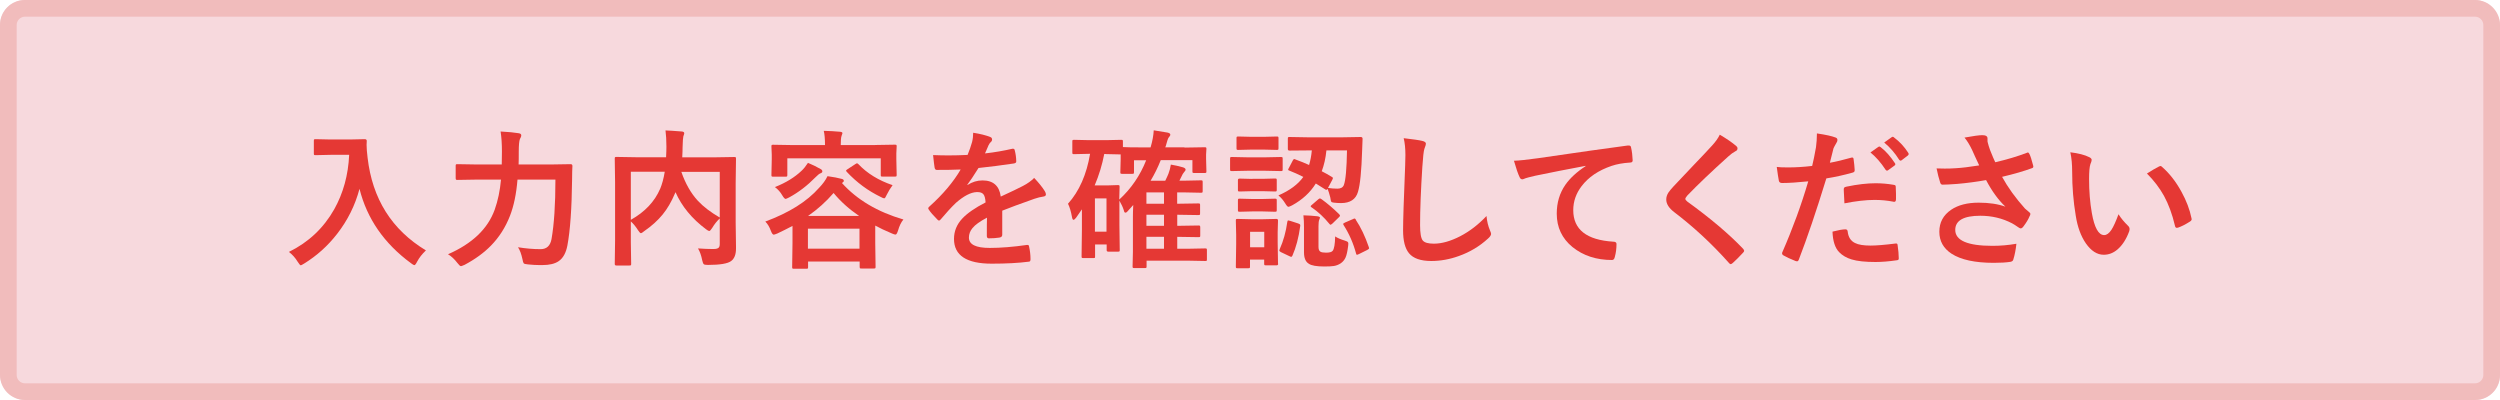 <?xml version="1.0" encoding="UTF-8"?><svg xmlns="http://www.w3.org/2000/svg" viewBox="0 0 300 48"><defs><style>.d{fill:#f7d9dd;}.e{fill:#f1bcbc;}.f{fill:#e53834;}</style></defs><g id="a"/><g id="b"><g id="c"><g><rect class="d" width="300" height="48" rx="3" ry="3"/><path class="e" d="M3,2c-.55,0-1,.45-1,1V45c0,.55,.45,1,1,1H297c.55,0,1-.45,1-1V3c0-.55-.45-1-1-1H3M3,0H297c1.66,0,3,1.34,3,3V45c0,1.66-1.34,3-3,3H3c-1.66,0-3-1.34-3-3V3C0,1.34,1.34,0,3,0Z"/><g><path class="f" d="M34.67,30.23c2.36-1.16,4.17-2.87,5.44-5.12,1.08-1.93,1.68-4.1,1.79-6.53h-2.23l-1.79,.04c-.11,0-.17-.01-.19-.04-.02-.02-.03-.08-.03-.16v-1.52c0-.09,.01-.15,.04-.17,.02-.02,.08-.03,.18-.03l1.79,.04h2.3l1.8-.04c.16,0,.24,.07,.24,.21-.01,.16-.02,.32-.02,.47,0,.38,.04,.89,.12,1.54,.57,4.94,2.9,8.65,7,11.13-.45,.42-.81,.88-1.06,1.36-.14,.28-.25,.41-.33,.41-.06,0-.2-.08-.41-.24-3.22-2.37-5.27-5.34-6.17-8.92-.52,1.97-1.42,3.78-2.69,5.41-1.11,1.43-2.42,2.61-3.94,3.55-.25,.15-.38,.22-.41,.22-.07,0-.2-.14-.38-.43-.28-.47-.64-.86-1.06-1.19Z"/><path class="f" d="M66.65,21.55h-4.55c-.14,1.72-.44,3.16-.9,4.34-.54,1.39-1.3,2.58-2.29,3.59-.83,.85-1.88,1.62-3.16,2.3-.26,.11-.4,.16-.43,.16-.1,0-.24-.13-.43-.38-.36-.47-.74-.82-1.13-1.05,2.91-1.27,4.77-3.05,5.6-5.34,.39-1.09,.64-2.3,.76-3.62h-2.81l-2.41,.04c-.11,0-.17-.01-.18-.04-.02-.02-.04-.08-.04-.17v-1.48c0-.09,.01-.15,.04-.17,.02-.02,.08-.03,.18-.03l2.41,.04h2.9l.02-1.56c0-.91-.05-1.71-.16-2.4,.94,.05,1.64,.12,2.12,.2,.24,.03,.36,.11,.36,.25,0,.13-.05,.28-.16,.45-.09,.23-.14,.74-.14,1.53,0,.67,0,1.18-.02,1.53h3.78l2.46-.04c.15,0,.22,.07,.22,.22-.02,.36-.04,.9-.04,1.62-.04,3.5-.23,6.13-.56,7.9-.17,.91-.52,1.54-1.05,1.9-.45,.31-1.1,.47-1.96,.47-.11,0-.22,0-.34,0-.41,0-.87-.03-1.38-.08-.29-.02-.47-.07-.52-.14-.05-.06-.1-.23-.15-.5-.13-.6-.3-1.07-.53-1.42,.92,.15,1.82,.23,2.71,.23,.72,0,1.16-.4,1.31-1.2,.31-1.76,.47-4.15,.47-7.16Z"/><path class="f" d="M83.76,29.81c.71,.05,1.27,.07,1.67,.07,.09,0,.17,0,.22,0,.29,0,.49-.06,.59-.16,.09-.09,.13-.24,.13-.45v-3.06c-.35,.33-.65,.71-.9,1.13-.16,.25-.28,.38-.36,.38-.07,0-.21-.07-.4-.22-1.68-1.26-2.9-2.74-3.65-4.44l-.06,.14c-.43,1.02-.93,1.87-1.49,2.55-.57,.7-1.31,1.37-2.21,1.99-.19,.16-.32,.24-.4,.24-.07,0-.18-.12-.34-.36-.27-.43-.56-.78-.86-1.05v2.5l.04,2.61c0,.08-.01,.13-.04,.15-.02,.02-.08,.03-.17,.03h-1.57c-.13,0-.19-.06-.19-.18l.04-2.83v-6.97l-.04-2.84c0-.1,.01-.16,.04-.18s.08-.03,.17-.03l2.43,.04h3.52c.03-.55,.04-.98,.04-1.29,0-.75-.04-1.39-.11-1.93,.47,.02,1.13,.06,1.98,.13,.18,.02,.27,.09,.27,.21,0,.06-.04,.19-.11,.38-.04,.14-.07,.58-.09,1.32,0,.26-.01,.66-.04,1.19h3.83l2.42-.04c.09,0,.15,.01,.17,.04s.03,.08,.03,.17l-.04,2.95v4.69l.04,2.85v.29c0,.7-.19,1.2-.58,1.49-.4,.31-1.34,.47-2.79,.47-.28,0-.45-.03-.51-.1-.06-.06-.12-.22-.18-.48-.11-.55-.27-1.02-.5-1.4Zm-4.54-7.15c.23-.56,.42-1.24,.55-2.05h-4.07v5.77c1.69-.95,2.86-2.19,3.52-3.73Zm7.15,3.45v-5.49h-4.61c.49,1.41,1.15,2.57,1.98,3.47,.66,.71,1.54,1.38,2.64,2.02Z"/><path class="f" d="M91.83,26.59c2.86-1.06,5.01-2.41,6.46-4.05,.45-.47,.79-.93,1.01-1.4,.71,.1,1.29,.21,1.72,.33,.16,.04,.24,.12,.24,.24,0,.06-.06,.14-.18,.22l-.04,.04c1.8,2,4.26,3.46,7.37,4.37-.28,.33-.49,.78-.65,1.34-.1,.31-.2,.47-.29,.47-.09,0-.23-.04-.41-.12-.85-.36-1.53-.68-2.03-.96v2.09l.04,2.85c0,.1-.01,.16-.04,.18-.02,.02-.08,.03-.17,.03h-1.49c-.11,0-.17-.01-.18-.04s-.03-.08-.03-.18v-.62h-6.19v.67c0,.09-.01,.15-.04,.17-.02,.02-.07,.03-.16,.03h-1.51c-.09,0-.15-.01-.17-.04s-.03-.08-.03-.16l.04-2.87v-2.07c-.63,.33-1.24,.64-1.82,.91-.23,.09-.37,.14-.43,.14-.11,0-.23-.15-.34-.45-.17-.47-.39-.84-.67-1.12Zm13.17-9.19l2.39-.04c.09,0,.15,.01,.18,.04,.02,.02,.03,.08,.03,.16l-.04,.84v.7l.04,1.88c0,.09-.01,.15-.04,.18-.02,.02-.07,.03-.16,.03h-1.51c-.09,0-.15-.01-.17-.04-.02-.02-.03-.07-.03-.16v-1.99h-11.21v1.99c0,.09-.01,.15-.04,.18-.02,.02-.07,.03-.16,.03h-1.51c-.09,0-.15-.01-.17-.04-.02-.02-.03-.07-.03-.16l.04-1.88v-.57l-.04-.98c0-.09,.01-.15,.04-.17s.08-.03,.16-.03l2.39,.04h3.84c0-.74-.05-1.31-.15-1.71,.7,.02,1.35,.05,1.95,.11,.19,.02,.29,.07,.29,.16,0,.05-.02,.11-.05,.18-.03,.08-.05,.14-.06,.18-.06,.16-.09,.51-.09,1.06v.02h4.12Zm-8.05,2.14c.51,.21,1.03,.46,1.55,.76,.12,.07,.18,.16,.18,.27,0,.11-.08,.18-.25,.24-.12,.04-.31,.2-.58,.47-.96,.98-2.01,1.79-3.15,2.41-.24,.12-.38,.18-.43,.18-.09,0-.23-.14-.4-.43-.22-.39-.52-.72-.88-.99,1.31-.52,2.37-1.17,3.2-1.96,.25-.23,.5-.54,.76-.94Zm0,7.9v2.4h6.19v-2.4h-6.19Zm.02-1.53h6.12c-1.18-.8-2.2-1.71-3.06-2.75-.9,1.04-1.92,1.96-3.06,2.75Zm10.14-3.69c-.26,.35-.49,.73-.69,1.13-.13,.3-.23,.45-.31,.45s-.21-.05-.41-.16c-1.54-.74-2.9-1.75-4.09-3.02-.05-.06-.08-.11-.08-.14,0-.05,.06-.11,.18-.18l.95-.62c.08-.05,.13-.08,.18-.08,.05,0,.1,.03,.17,.1,1.05,1.11,2.42,1.95,4.1,2.52Z"/><path class="f" d="M116.78,15.93c.84,.13,1.53,.3,2.05,.51,.15,.05,.22,.16,.22,.31,0,.11-.04,.2-.12,.26-.11,.09-.21,.23-.31,.43-.02,.06-.06,.15-.11,.26-.11,.25-.21,.49-.31,.71,1.16-.13,2.25-.32,3.28-.56,.04,0,.08,0,.11,0,.09,0,.16,.06,.18,.19,.11,.42,.17,.85,.18,1.29v.05c0,.13-.1,.21-.31,.24-1.4,.21-2.81,.39-4.22,.54-.59,.95-1.04,1.61-1.34,2l.02,.04c.57-.37,1.17-.55,1.8-.55,1.29,0,2.02,.65,2.19,1.94,1.23-.57,2.12-.99,2.65-1.27,.58-.3,1.03-.63,1.36-.97,.56,.59,.98,1.11,1.27,1.58,.09,.15,.14,.28,.14,.4,0,.13-.09,.22-.27,.25-.36,.05-.73,.14-1.1,.27-1.76,.62-3.05,1.1-3.87,1.43v2.9c0,.18-.11,.29-.34,.33-.39,.06-.82,.09-1.27,.09-.16,0-.24-.1-.24-.29,0-1.03,0-1.76,.02-2.19-.83,.43-1.42,.85-1.75,1.26-.28,.34-.42,.72-.42,1.13,0,.83,.83,1.24,2.5,1.24,1.31,0,2.8-.12,4.48-.36h.05c.12,0,.18,.07,.19,.2,.11,.5,.17,.99,.17,1.48v.06c0,.18-.07,.27-.2,.27-1.22,.16-2.7,.24-4.46,.24-3.01,0-4.52-.99-4.52-2.97,0-.92,.33-1.74,1-2.45,.59-.63,1.52-1.28,2.79-1.93-.03-.49-.12-.82-.27-.99-.14-.17-.38-.25-.7-.25h-.11c-.7,.03-1.53,.46-2.49,1.3-.56,.54-1.16,1.2-1.8,1.96-.09,.11-.16,.16-.22,.16-.05,0-.11-.04-.19-.12-.51-.51-.85-.91-1.03-1.19-.05-.06-.07-.12-.07-.17,0-.06,.04-.13,.12-.19,1.63-1.46,2.89-2.95,3.77-4.46-.84,.04-1.8,.05-2.88,.05-.13,0-.22-.1-.25-.29-.04-.23-.1-.72-.18-1.49,.57,.02,1.18,.04,1.81,.04,.76,0,1.54-.02,2.33-.06,.22-.53,.4-1.05,.54-1.55,.09-.36,.13-.72,.13-1.1Z"/><path class="f" d="M142.13,17.71l2.43-.04c.1,0,.16,.01,.18,.04s.03,.08,.03,.16l-.04,.67v.51l.04,1.51c0,.09-.01,.15-.04,.17s-.08,.03-.17,.03h-1.26c-.09,0-.15-.01-.18-.04-.02-.02-.03-.08-.03-.16v-1.34h-3.8c-.35,.88-.76,1.71-1.22,2.47h1.76c.06-.11,.13-.26,.21-.44,.09-.21,.14-.33,.17-.39,.14-.37,.24-.74,.29-1.11,.46,.08,.94,.18,1.46,.33,.21,.07,.31,.16,.31,.27,0,.09-.06,.19-.18,.31-.11,.12-.22,.3-.32,.54l-.24,.48h.65l1.94-.04c.09,0,.15,.01,.17,.04s.03,.08,.03,.16v1.08c0,.1-.01,.16-.04,.18s-.08,.03-.16,.03l-1.94-.04h-.92v1.36h.04l2.5-.04c.09,0,.15,.01,.18,.04,.02,.02,.03,.08,.03,.16v.98c0,.1-.01,.16-.03,.18s-.08,.04-.17,.04l-2.54-.04v1.33h.04l2.5-.04c.11,0,.17,.01,.18,.04,.02,.02,.04,.08,.04,.17v1.01c0,.08-.01,.13-.04,.15s-.08,.03-.18,.03l-2.54-.04v1.43h1.28l2.07-.04c.09,0,.15,.01,.18,.04,.02,.02,.03,.08,.03,.16v1.12c0,.09-.01,.14-.03,.16s-.08,.03-.17,.03l-2.07-.04h-4.97v.69c0,.09-.01,.15-.04,.17s-.08,.03-.16,.03h-1.28c-.09,0-.15-.01-.17-.04s-.03-.08-.03-.16l.04-1.75v-4.22c0-.33,.01-.79,.04-1.4l-.72,.8c-.07,.08-.14,.12-.22,.12-.09,0-.15-.08-.18-.25-.12-.39-.3-.78-.54-1.19v2.92l.04,3.01c0,.09-.01,.14-.04,.16s-.08,.03-.18,.03h-1.15c-.13,0-.2-.06-.2-.18v-.68h-1.39v1.44c0,.09-.01,.14-.03,.16s-.08,.03-.17,.03h-1.22c-.09,0-.15-.01-.17-.04s-.03-.08-.03-.16l.04-3.2v-2.45l-.7,1.01c-.13,.16-.23,.25-.31,.25-.08,0-.14-.11-.18-.33-.12-.67-.28-1.21-.48-1.6,1.35-1.5,2.23-3.5,2.65-5.99h-.13l-1.79,.04c-.1,0-.16-.01-.18-.04s-.03-.08-.03-.16v-1.32c0-.09,.01-.15,.04-.17s.08-.03,.17-.03l1.79,.04h2.06l1.8-.04c.1,0,.16,.01,.18,.04,.02,.02,.03,.08,.03,.16v.67c.26,.02,1.06,.04,2.38,.04h.94c.23-.77,.35-1.46,.38-2.05,.16,.02,.71,.11,1.65,.27,.23,.05,.34,.13,.34,.26,0,.08-.07,.19-.2,.34-.07,.08-.19,.42-.35,1.03l-.06,.14h2.33Zm-9.42,.77h-.2c-.25,1.29-.63,2.55-1.15,3.77h1.51l1.26-.04c.11,0,.17,.01,.19,.04,.02,.02,.03,.08,.03,.17l-.04,1.53c1.44-1.32,2.51-2.9,3.23-4.72h-1.46v1.42c0,.09-.01,.15-.04,.18-.02,.02-.08,.03-.16,.03h-1.23c-.09,0-.15-.01-.18-.04-.02-.02-.03-.07-.03-.16l.04-1.55v-.58l-1.78-.04Zm.07,5.33h-1.39v3.99h1.39v-3.99Zm4.79,.64h2.11v-1.36h-2.11v1.36Zm0,2.65h2.11v-1.33h-2.11v1.33Zm0,2.75h2.11v-1.43h-2.11v1.43Z"/><path class="f" d="M149.73,18.88h2.06l1.92-.04c.09,0,.15,.01,.18,.04,.02,.02,.03,.08,.03,.16v1.28c0,.1-.01,.16-.04,.18-.02,.02-.08,.03-.17,.03l-1.92-.04h-2.06l-1.91,.04c-.1,0-.16-.01-.18-.04-.02-.02-.03-.08-.03-.17v-1.28c0-.09,.01-.15,.04-.17s.08-.03,.17-.03l1.91,.04Zm3.65,12.76c0,.13-.06,.2-.18,.2h-1.29c-.1,0-.16-.01-.18-.04s-.03-.08-.03-.17v-.48h-1.7v.83c0,.09-.01,.15-.04,.18-.02,.02-.08,.03-.17,.03h-1.27c-.11,0-.17-.01-.19-.04-.02-.02-.03-.08-.03-.17l.04-2.66v-1.15l-.04-1.69c0-.1,.01-.16,.04-.18,.02-.02,.08-.03,.18-.03l1.64,.04h1.34l1.68-.04c.12,0,.18,.07,.18,.2l-.04,1.38v1.25l.04,2.53Zm-3.16-15.22h1.37l1.63-.04c.09,0,.15,.01,.17,.04s.03,.08,.03,.16v1.2c0,.1-.01,.16-.04,.18s-.08,.03-.16,.03l-1.63-.04h-1.37l-1.63,.04c-.1,0-.16-.01-.18-.04s-.03-.08-.03-.17v-1.2c0-.09,.01-.15,.04-.17s.08-.03,.17-.03l1.63,.04Zm.07,5.04h1.19l1.51-.04c.11,0,.17,.01,.19,.04,.02,.02,.03,.07,.03,.15v1.17c0,.09-.01,.15-.04,.17-.02,.02-.08,.03-.18,.03l-1.51-.04h-1.19l-1.53,.04c-.09,0-.15-.01-.18-.04-.02-.02-.03-.08-.03-.16v-1.17c0-.12,.07-.18,.2-.18l1.53,.04Zm0,2.42h1.19l1.51-.04c.11,0,.17,.01,.19,.04,.02,.02,.03,.08,.03,.17v1.15c0,.1-.01,.16-.04,.18-.02,.02-.08,.03-.18,.03l-1.51-.04h-1.19l-1.53,.04c-.09,0-.15-.01-.18-.04-.02-.02-.03-.08-.03-.17v-1.15c0-.09,.01-.15,.04-.18,.02-.02,.07-.03,.16-.03l1.53,.04Zm1.42,3.94h-1.7v1.85h1.7v-1.85Zm3.73-8.69c.64,.23,1.19,.46,1.65,.67,.16-.53,.27-1.11,.33-1.75h-.41l-2.27,.02c-.13,0-.2-.06-.2-.18v-1.25c0-.09,.01-.15,.04-.17,.02-.02,.07-.03,.16-.03l2.27,.04h4l2.28-.04c.15,0,.22,.07,.22,.22l-.05,1.34c-.08,2.5-.24,4.17-.5,5.02-.26,.9-.94,1.35-2.04,1.35-.28,0-.56-.02-.84-.05-.19-.02-.3-.06-.33-.12-.04-.05-.07-.22-.11-.49-.13-.5-.24-.85-.33-1.05-.05,.08-.1,.12-.15,.12-.04,0-.09-.02-.16-.07l-1.1-.69c-.67,1.08-1.62,1.95-2.84,2.62-.24,.12-.39,.18-.45,.18-.09,0-.22-.14-.38-.41-.24-.39-.51-.71-.82-.96,1.36-.59,2.36-1.33,2.99-2.22-.59-.3-1.15-.55-1.69-.76-.09-.02-.13-.06-.13-.11,0-.04,.03-.11,.08-.19l.48-.92c.06-.11,.11-.16,.17-.16,.04,0,.08,.01,.14,.04Zm-.63,7.37l.99,.32c.15,.05,.23,.12,.23,.19,0,.02,0,.06,0,.1-.19,1.41-.51,2.6-.94,3.57-.04,.09-.09,.14-.14,.14-.04,0-.1-.02-.2-.07l-1.05-.5c-.12-.06-.18-.13-.18-.2,0-.04,.02-.09,.05-.16,.43-.96,.74-2.05,.91-3.28,.02-.11,.06-.16,.11-.16,.04,0,.11,.02,.21,.05Zm5.41,1.87c.26,.18,.65,.35,1.15,.5,.2,.07,.32,.12,.36,.16,.05,.05,.07,.12,.07,.22,0,.05,0,.13-.02,.25-.08,.64-.18,1.12-.32,1.42-.13,.28-.32,.5-.56,.67-.25,.17-.53,.28-.83,.33-.25,.04-.63,.06-1.14,.06-.94,0-1.56-.11-1.87-.33-.39-.23-.58-.69-.58-1.38v-2.99c0-.52-.02-1-.07-1.44,.63,.02,1.18,.05,1.65,.11,.23,.03,.34,.09,.34,.18,0,.02-.03,.1-.09,.25-.06,.12-.09,.38-.09,.76v2.49c0,.3,.08,.49,.24,.58,.12,.07,.34,.11,.66,.11,.42,0,.68-.07,.8-.22,.18-.22,.28-.79,.3-1.72Zm-1.65-4.48c.74,.54,1.46,1.15,2.14,1.83,.06,.06,.09,.12,.09,.17,0,.04-.05,.11-.16,.21l-.74,.72c-.12,.1-.19,.15-.23,.15s-.08-.03-.13-.09c-.66-.81-1.37-1.47-2.14-1.99-.08-.05-.12-.09-.12-.14,0-.04,.05-.1,.16-.18l.74-.64c.1-.08,.17-.12,.21-.12s.1,.03,.18,.09Zm3.08-5.84h-2.48c-.09,.92-.28,1.75-.56,2.5,.38,.19,.79,.42,1.23,.69,.08,.04,.11,.08,.11,.13,0,.04-.03,.11-.08,.22l-.51,.96c.36,.06,.74,.09,1.13,.09s.65-.14,.77-.43c.22-.56,.34-1.95,.38-4.16Zm1.05,8.33c.6,.9,1.12,1.99,1.56,3.28,.02,.06,.03,.11,.03,.13,0,.06-.08,.13-.23,.21l-1.01,.5c-.11,.05-.18,.08-.21,.08-.05,0-.08-.05-.11-.15-.33-1.24-.83-2.38-1.51-3.44-.03-.05-.04-.08-.04-.11,0-.05,.08-.11,.23-.18l.95-.41c.09-.05,.15-.07,.19-.07,.05,0,.1,.05,.17,.16Z"/><path class="f" d="M168.43,16.58c1.14,.13,1.89,.24,2.25,.33,.29,.07,.43,.18,.43,.34,0,.09-.06,.29-.18,.6-.09,.25-.17,.98-.25,2.19-.18,2.78-.27,5.1-.27,6.97,0,.98,.11,1.6,.33,1.86,.22,.25,.66,.37,1.32,.37,.96,0,2.01-.3,3.16-.89,1.14-.59,2.19-1.4,3.16-2.43,.06,.64,.2,1.22,.41,1.71,.09,.21,.14,.35,.14,.43,0,.16-.12,.35-.36,.56-1.01,.93-2.18,1.63-3.5,2.1-1.1,.4-2.21,.6-3.32,.6-1.26,0-2.15-.31-2.66-.92-.48-.57-.72-1.49-.72-2.75,0-1.12,.08-3.71,.25-7.78,.02-.61,.03-1.03,.03-1.25,0-.81-.07-1.49-.21-2.05Z"/><path class="f" d="M181.66,19.29c.64-.02,1.59-.12,2.87-.3,4.85-.71,8.45-1.22,10.81-1.53,.04,0,.08,0,.11,0,.16,0,.25,.07,.27,.2,.12,.52,.18,1.05,.2,1.59,0,.18-.11,.26-.34,.26-.81,.05-1.55,.18-2.2,.4-1.58,.54-2.77,1.35-3.59,2.43-.67,.88-1,1.84-1,2.88,0,2.32,1.6,3.58,4.79,3.78,.26,0,.4,.09,.4,.27,0,.56-.07,1.08-.2,1.55-.05,.25-.16,.38-.33,.38-1.89,0-3.47-.52-4.76-1.56-1.25-1.03-1.88-2.36-1.88-4,0-1.31,.34-2.46,1.03-3.46,.56-.8,1.37-1.55,2.43-2.24v-.04c-2.12,.4-4.14,.79-6.05,1.19-.62,.15-1,.24-1.13,.29-.22,.09-.35,.14-.4,.14-.15,0-.27-.09-.34-.27-.19-.39-.41-1.03-.67-1.94Z"/><path class="f" d="M206.37,16.16c.83,.49,1.49,.94,1.99,1.37,.09,.08,.14,.17,.14,.28,0,.16-.08,.27-.25,.34-.28,.15-.57,.36-.86,.63-1.97,1.77-3.61,3.33-4.91,4.68-.16,.19-.24,.33-.24,.4,0,.09,.08,.2,.24,.33,2.75,1.99,4.99,3.88,6.7,5.67,.08,.11,.12,.18,.12,.24,0,.06-.04,.13-.12,.21-.48,.52-.9,.94-1.25,1.25-.11,.09-.19,.14-.25,.14s-.13-.05-.22-.16c-2.01-2.26-4.19-4.28-6.55-6.08-.64-.49-.96-.99-.96-1.52,0-.29,.09-.57,.26-.83,.11-.18,.32-.42,.62-.75,.46-.49,1.27-1.35,2.43-2.57,.9-.93,1.61-1.69,2.14-2.27,.45-.48,.77-.93,.97-1.35Z"/><path class="f" d="M219.59,19.53c.74-.13,1.6-.34,2.56-.61,.04-.01,.07-.02,.1-.02,.11,0,.17,.06,.18,.19,.07,.48,.11,.91,.13,1.29v.08c0,.13-.09,.22-.27,.26-1.03,.29-2.07,.52-3.13,.69-1.19,3.88-2.29,7.13-3.3,9.74-.05,.14-.13,.21-.22,.21-.04,0-.09-.01-.18-.04-.62-.25-1.1-.47-1.44-.67-.11-.06-.17-.15-.17-.25,0-.04,0-.07,.02-.11,1.26-2.88,2.3-5.73,3.12-8.53-1.27,.13-2.32,.2-3.15,.2-.22,0-.35-.1-.38-.29-.06-.32-.15-.86-.25-1.64,.25,.04,.7,.06,1.34,.06,.94,0,1.91-.06,2.91-.18,.14-.55,.29-1.3,.46-2.25,.07-.54,.11-1.09,.11-1.65,1.09,.16,1.84,.33,2.26,.5,.13,.05,.2,.14,.2,.29,0,.11-.03,.2-.09,.29-.23,.39-.35,.63-.38,.71-.06,.23-.15,.57-.25,.99-.08,.34-.14,.58-.18,.72Zm.33,8.26c.7-.18,1.21-.27,1.53-.27,.16,0,.25,.08,.27,.25,.07,.67,.36,1.14,.88,1.39,.41,.21,1.03,.31,1.87,.31,.67,0,1.68-.08,3.02-.25,.02,0,.04,0,.06,0,.09,0,.15,.06,.16,.17,.09,.63,.14,1.15,.14,1.57,0,.04,0,.07,0,.09,0,.12-.1,.18-.29,.19-.9,.13-1.74,.2-2.5,.2-1.23,0-2.19-.1-2.87-.31-.6-.18-1.1-.47-1.48-.86-.5-.5-.77-1.33-.81-2.47Zm1.41-3.4c-.05-.85-.08-1.39-.08-1.63,0-.13,.02-.22,.07-.26,.04-.04,.13-.07,.25-.1,1.34-.28,2.5-.41,3.51-.41,.7,0,1.41,.06,2.11,.18,.14,.02,.23,.05,.25,.08,.04,.03,.05,.09,.05,.19,.02,.25,.03,.52,.03,.83,0,.18,0,.38,0,.61,0,.23-.07,.34-.21,.34-.04,0-.08,0-.13-.02-.72-.14-1.46-.21-2.23-.21-1.03,0-2.24,.14-3.61,.41Zm3.13-6.1l.95-.67s.08-.04,.11-.04c.04,0,.09,.03,.16,.08,.62,.47,1.18,1.12,1.71,1.92,.04,.05,.05,.1,.05,.13,0,.06-.03,.11-.1,.16l-.76,.55c-.05,.04-.1,.06-.14,.06-.06,0-.11-.04-.17-.11-.56-.86-1.17-1.55-1.82-2.08Zm1.65-1.19l.91-.65s.08-.04,.11-.04c.04,0,.09,.03,.15,.08,.69,.52,1.26,1.14,1.71,1.85,.04,.05,.05,.1,.05,.15,0,.06-.04,.12-.11,.18l-.72,.55c-.05,.04-.1,.06-.14,.06-.06,0-.11-.04-.17-.11-.5-.8-1.1-1.49-1.8-2.07Z"/><path class="f" d="M237.49,19.82c-.4-.86-.69-1.47-.85-1.85-.29-.6-.59-1.09-.9-1.46,1.04-.19,1.75-.29,2.14-.29,.41,0,.62,.13,.62,.38v.25c0,.1,0,.18,.03,.25,.06,.26,.16,.57,.28,.91,.29,.73,.5,1.22,.62,1.46,1.43-.33,2.68-.71,3.76-1.12,.07-.04,.12-.05,.16-.05,.06,0,.12,.06,.18,.18,.12,.22,.27,.69,.45,1.39,.01,.04,.02,.08,.02,.11,0,.1-.05,.17-.16,.2-.95,.35-2.14,.7-3.59,1.04,.7,1.28,1.62,2.55,2.75,3.81,.1,.09,.26,.23,.47,.4,.12,.1,.18,.18,.18,.23,0,.09-.04,.19-.11,.31-.14,.35-.38,.74-.7,1.17-.13,.18-.25,.27-.36,.27-.06,0-.16-.05-.29-.14-.32-.22-.56-.38-.74-.47-1.17-.61-2.44-.91-3.81-.91-2,0-3.01,.57-3.01,1.7,0,1.27,1.49,1.91,4.46,1.91,.95,0,1.91-.08,2.88-.25-.08,.71-.2,1.36-.38,1.92-.04,.13-.16,.22-.34,.25-.5,.08-1.17,.12-2,.12-2.26,0-3.95-.37-5.07-1.1-.97-.64-1.46-1.51-1.46-2.63s.47-1.99,1.42-2.64c.84-.57,1.95-.85,3.3-.85,1.25,0,2.32,.16,3.21,.48-.85-.8-1.62-1.86-2.32-3.19-1.17,.21-2.33,.36-3.47,.46-.81,.06-1.4,.09-1.77,.09-.14,0-.24-.11-.29-.33-.14-.43-.28-.97-.41-1.62,.36,.01,.69,.02,.98,.02,.43,0,.85-.01,1.27-.04,.73-.04,1.68-.15,2.85-.34Z"/><path class="f" d="M248.42,18.27c.98,.12,1.74,.31,2.29,.59,.19,.09,.29,.2,.29,.33,0,.11-.05,.27-.15,.5-.11,.33-.16,.92-.16,1.77,0,1.49,.11,2.86,.33,4.1,.31,1.76,.8,2.65,1.48,2.65,.3,0,.59-.21,.87-.63,.25-.38,.53-1,.85-1.87,.3,.48,.69,.94,1.15,1.39,.12,.11,.18,.24,.18,.39,0,.08-.02,.18-.05,.28-.36,.97-.84,1.69-1.42,2.18-.5,.42-1.04,.62-1.63,.62-.8,0-1.51-.46-2.15-1.37-.59-.86-1-1.96-1.21-3.32-.29-1.71-.43-3.46-.43-5.24,0-.91-.07-1.69-.22-2.36Zm9.22,2.55c.59-.38,1.06-.65,1.42-.83,.1-.05,.17-.07,.2-.07,.06,0,.12,.04,.19,.11,.88,.77,1.66,1.76,2.33,2.99,.59,1.07,.99,2.13,1.2,3.17,.01,.04,.02,.08,.02,.11,0,.11-.07,.2-.21,.29-.53,.34-1,.58-1.41,.72-.06,.02-.11,.03-.16,.03-.12,0-.19-.08-.22-.23-.33-1.41-.78-2.62-1.33-3.62-.52-.93-1.19-1.82-2.03-2.66Z"/></g></g></g></g></svg>